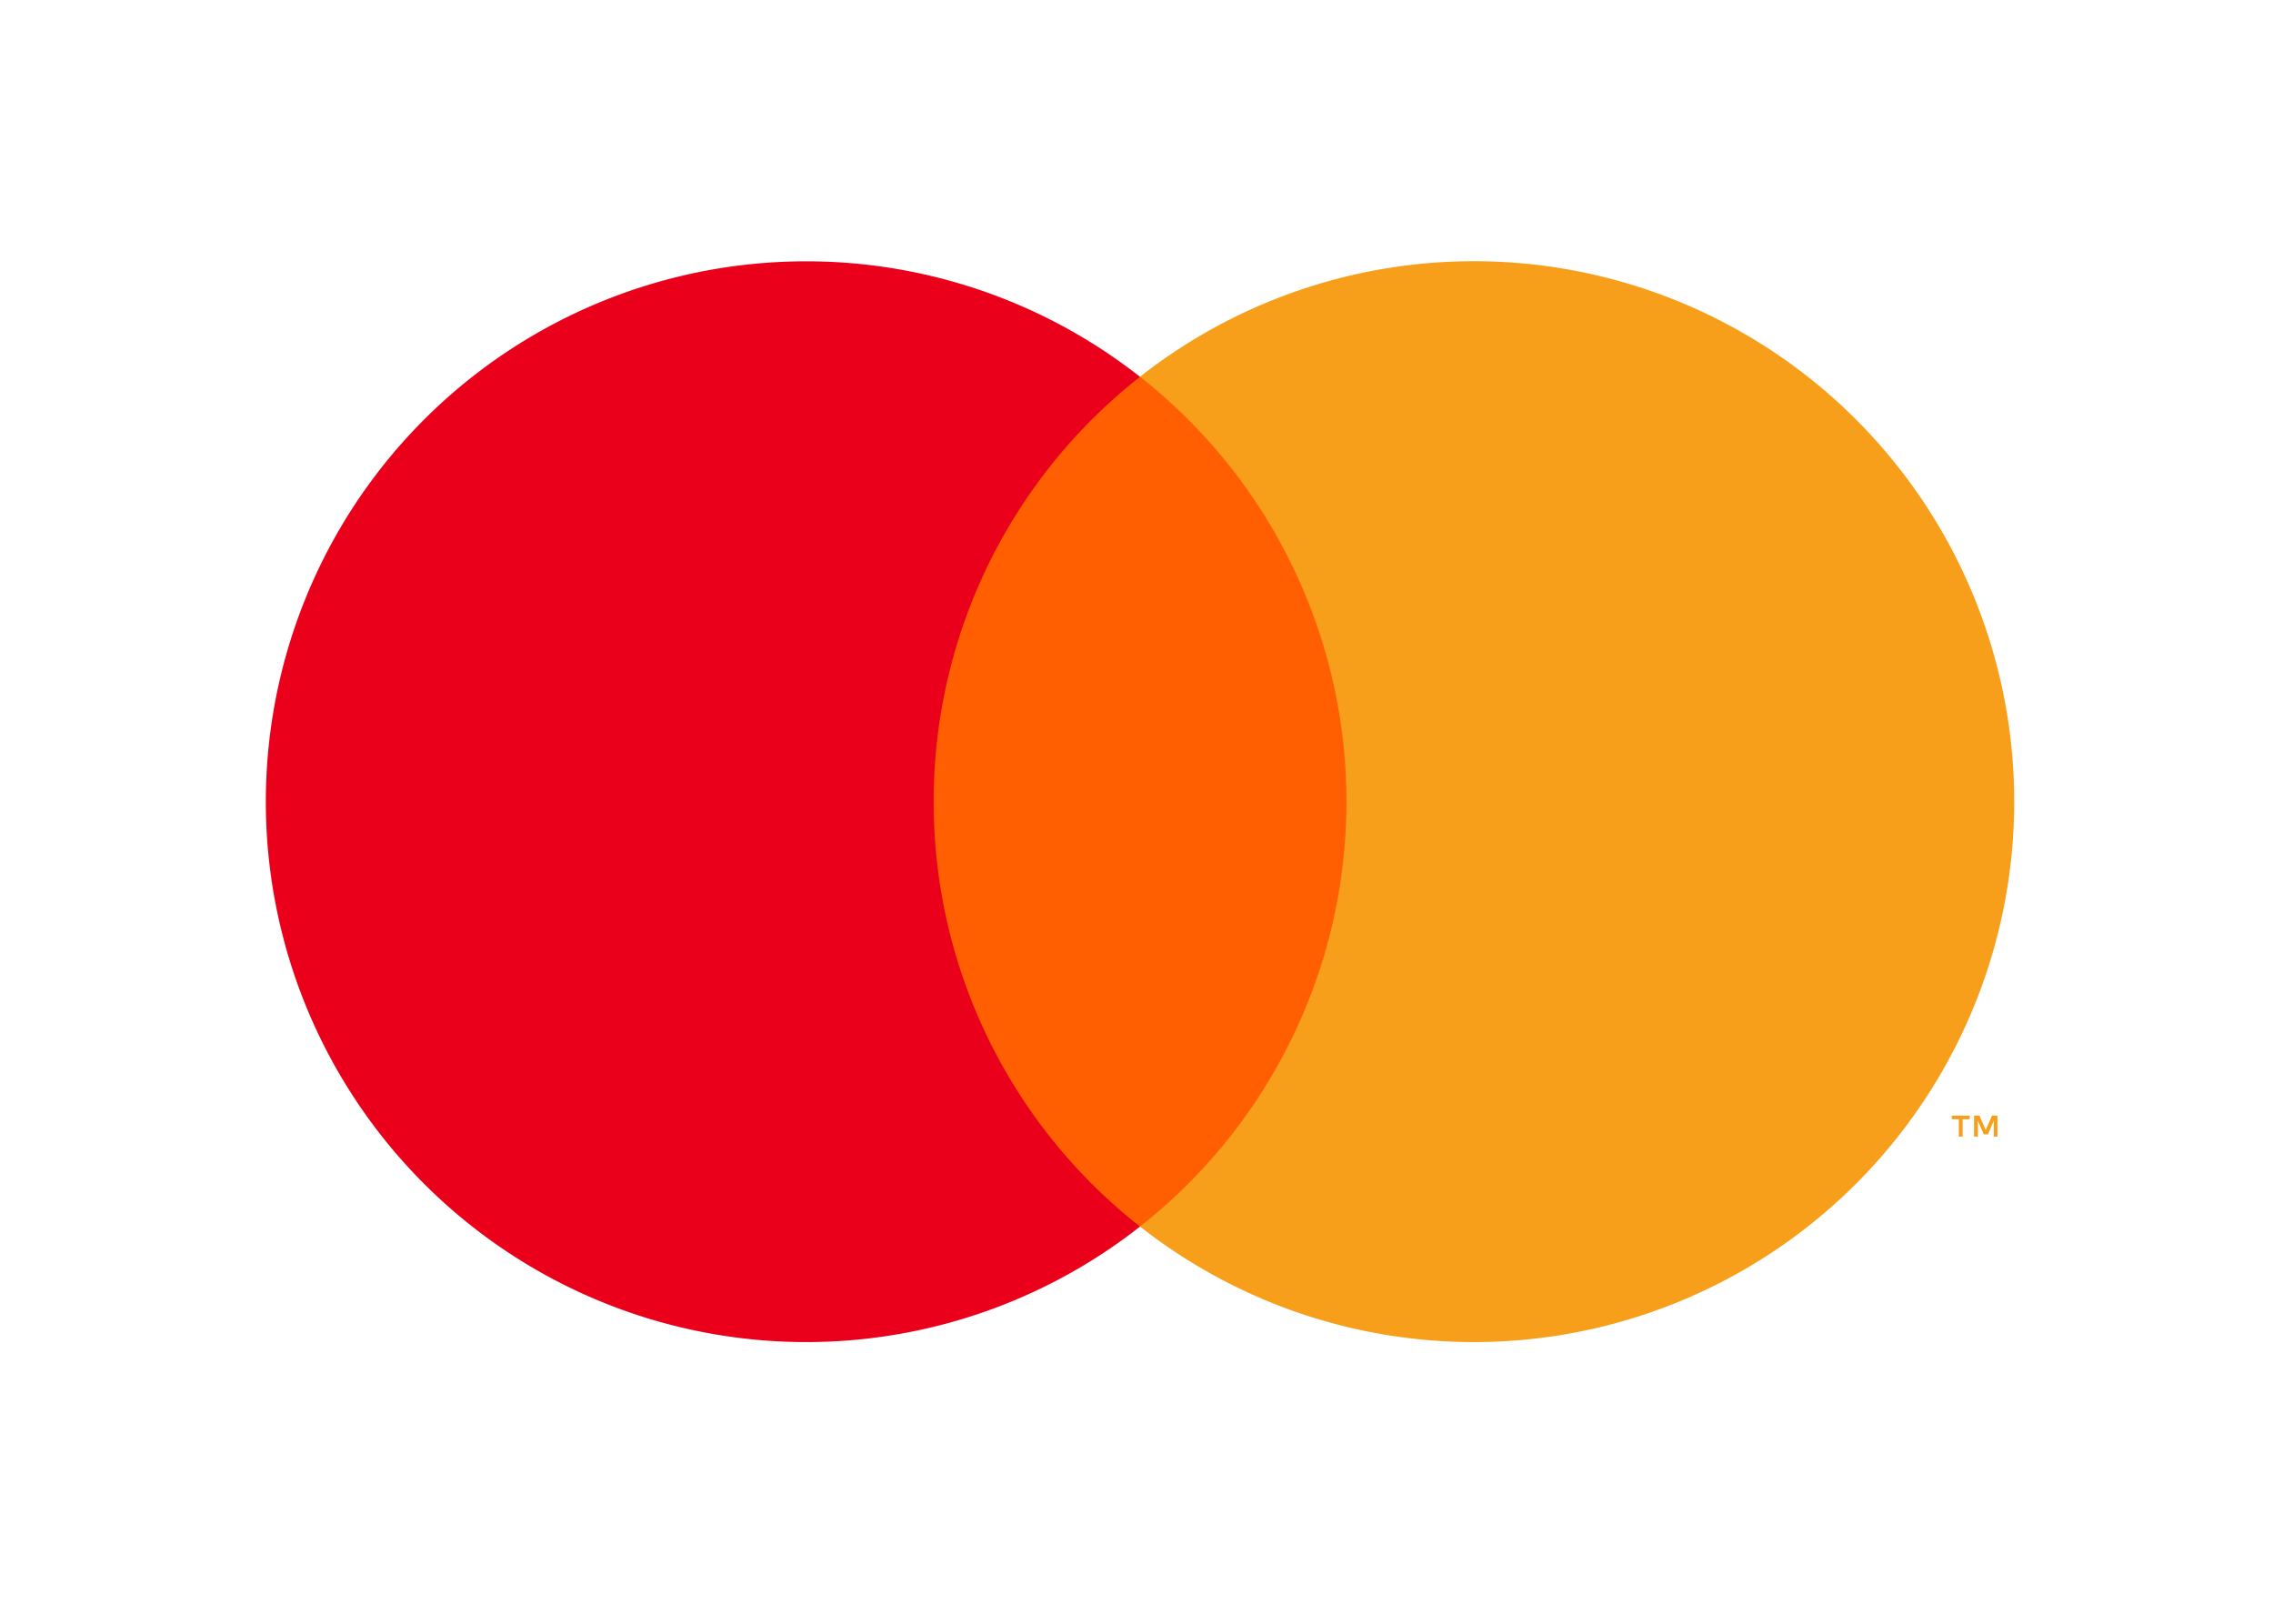 <svg xmlns="http://www.w3.org/2000/svg" id="master_card-symbol" data-name="master card-symbol" width="42" height="30" viewBox="0 0 42 30"><g id="Group_21456" data-name="Group 21456" transform="translate(0)"><rect id="Rectangle_6849" data-name="Rectangle 6849" width="8.736" height="15.698" transform="translate(16.697 6.962)" fill="#ff5f00"></rect><path id="Path_42113" data-name="Path 42113" d="M350.052,279.983a9.966,9.966,0,0,1,3.813-7.849,9.984,9.984,0,1,0,0,15.7A9.966,9.966,0,0,1,350.052,279.983Z" transform="translate(-332.8 -265.172)" fill="#eb001b"></path><path id="Path_42114" data-name="Path 42114" d="M412.112,279.984a9.983,9.983,0,0,1-16.153,7.849,9.985,9.985,0,0,0,0-15.7,9.983,9.983,0,0,1,16.153,7.849Z" transform="translate(-374.894 -265.172)" fill="#f79e1b"></path><path id="Path_42115" data-name="Path 42115" d="M450.246,327.3v-.321h.13v-.065h-.33v.065h.13v.321Zm.643,0v-.388h-.1l-.116.266-.116-.266h-.1v.387h.071v-.292l.109.252h.076l.109-.253v.293Z" transform="translate(-413.981 -306.3)" fill="#f79e1b"></path><rect id="Rectangle_317" data-name="Rectangle 317" width="42" height="30" fill="none"></rect></g></svg>